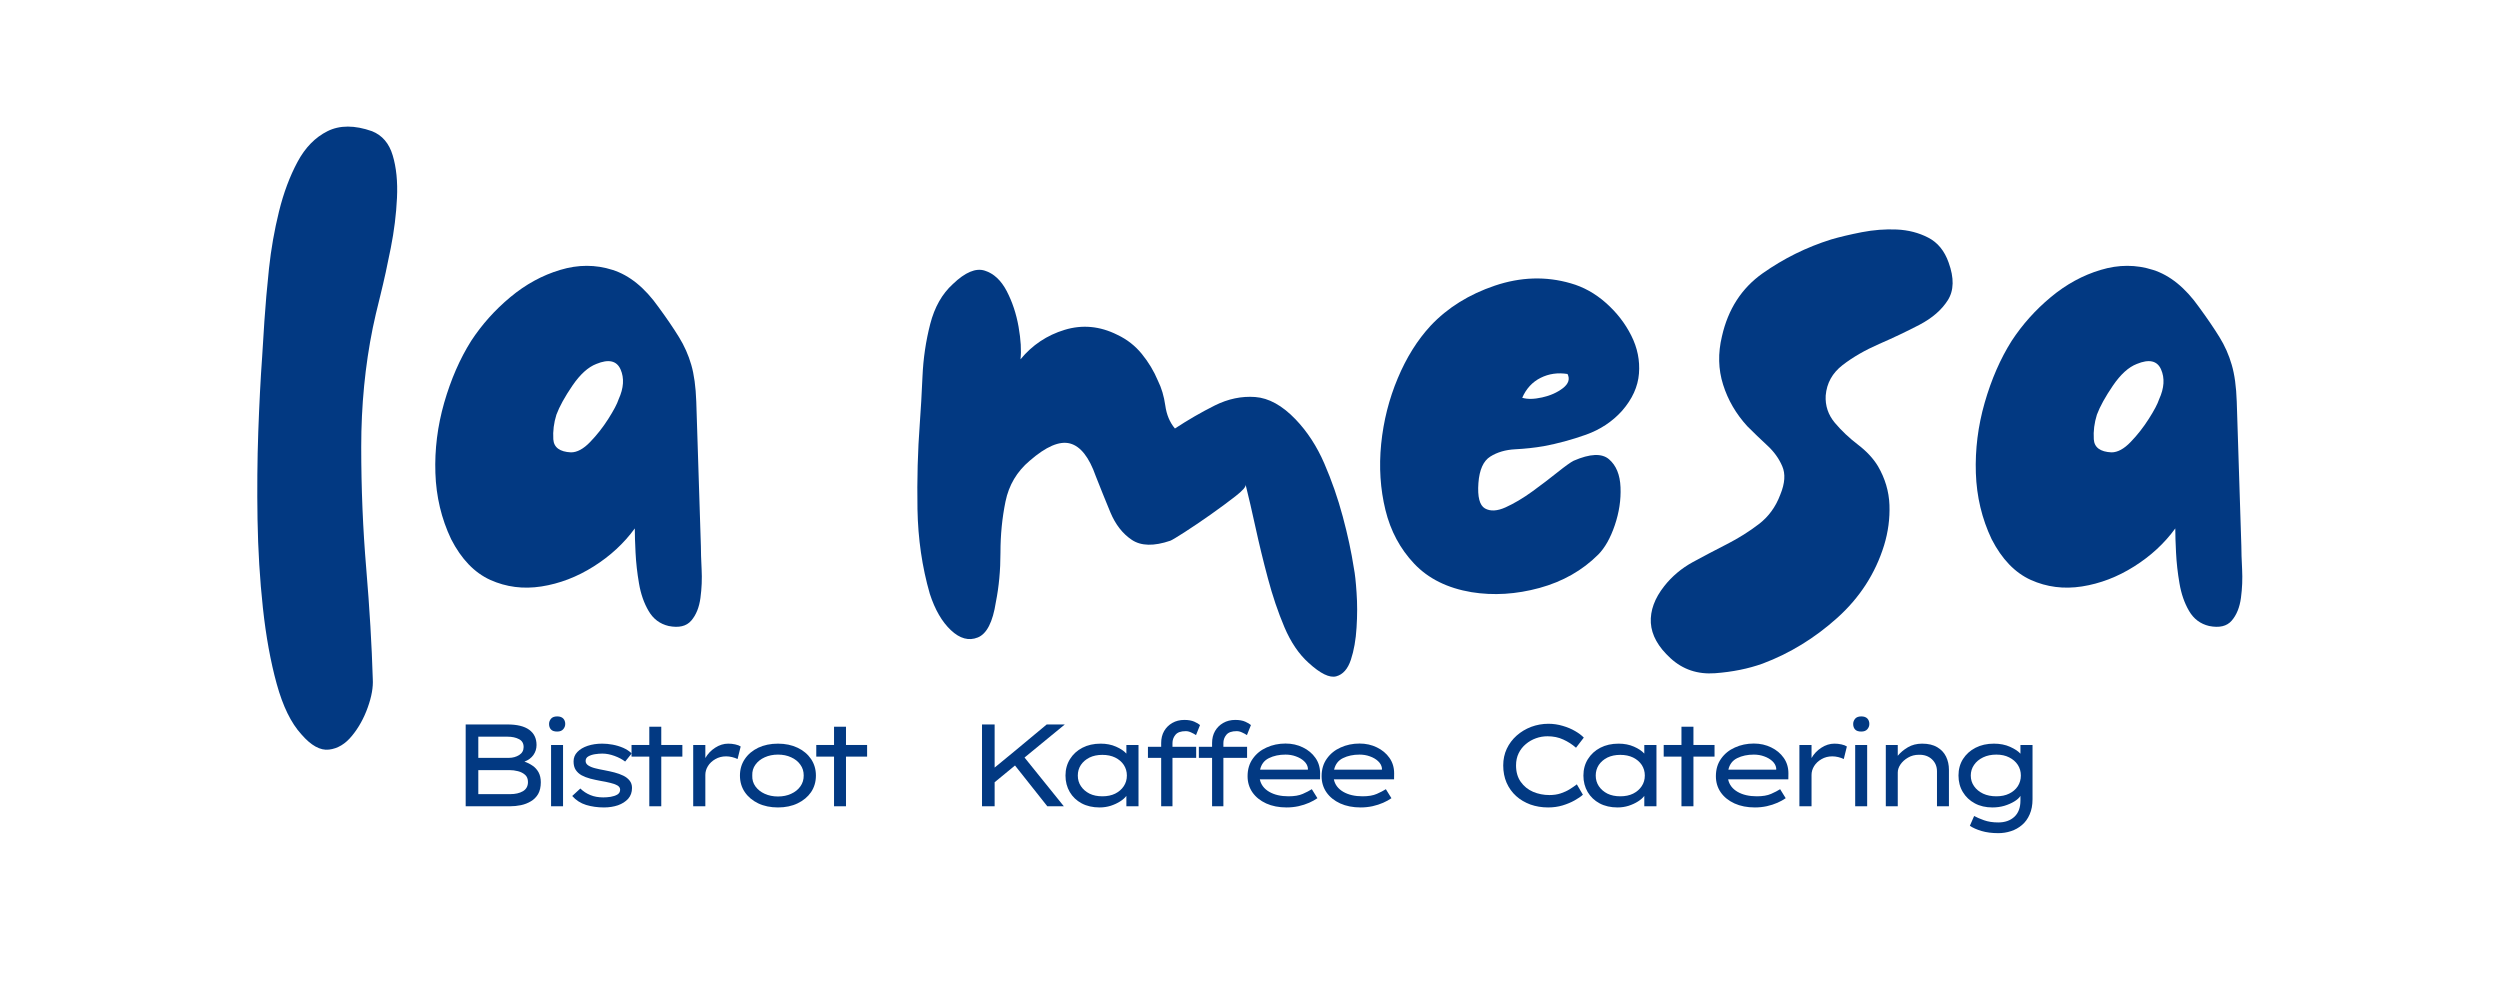 <svg xmlns="http://www.w3.org/2000/svg" xmlns:xlink="http://www.w3.org/1999/xlink" width="500" zoomAndPan="magnify" viewBox="0 0 375 150" height="200" preserveAspectRatio="xMidYMid meet" version="1.0"><path fill="#023982" d="M 45.199 110.141 C 43.66 108.457 42.43 105.938 41.508 102.59 C 40.586 99.25 39.895 95.445 39.434 91.184 C 38.973 86.922 38.707 82.504 38.629 77.93 C 38.555 73.359 38.594 68.961 38.742 64.742 C 38.895 60.512 39.086 56.785 39.32 53.559 C 39.398 52.328 39.512 50.527 39.66 48.145 C 39.816 45.758 40.051 43.125 40.352 40.242 C 40.66 37.363 41.16 34.523 41.848 31.727 C 42.539 28.922 43.469 26.445 44.625 24.289 C 45.777 22.137 47.277 20.602 49.121 19.68 C 50.961 18.758 53.191 18.758 55.805 19.68 C 57.336 20.293 58.371 21.5 58.906 23.309 C 59.449 25.113 59.664 27.242 59.547 29.703 C 59.43 32.16 59.121 34.652 58.617 37.191 C 58.121 39.73 57.605 42.074 57.074 44.227 C 56.535 46.379 56.148 48.031 55.918 49.176 C 54.762 54.863 54.184 60.816 54.184 67.039 C 54.184 73.266 54.434 79.352 54.938 85.305 C 55.438 91.262 55.766 96.773 55.918 101.852 C 55.992 103.082 55.742 104.5 55.164 106.109 C 54.59 107.723 53.805 109.145 52.801 110.367 C 51.801 111.598 50.652 112.289 49.348 112.441 C 48.039 112.598 46.656 111.832 45.199 110.141 Z M 45.199 110.141" fill-opacity="1" fill-rule="nonzero"></path><path fill="#023982" d="M 100.293 93.898 C 98.988 93.59 97.984 92.84 97.293 91.648 C 96.594 90.461 96.113 89.082 95.848 87.504 C 95.578 85.93 95.406 84.395 95.332 82.895 C 95.258 81.395 95.219 80.188 95.219 79.262 C 93.602 81.492 91.543 83.395 89.051 84.965 C 86.555 86.543 83.941 87.543 81.211 87.969 C 78.488 88.391 75.938 88.062 73.547 86.988 C 71.168 85.91 69.207 83.871 67.668 80.871 C 66.211 77.801 65.426 74.496 65.309 70.961 C 65.188 67.426 65.629 63.91 66.625 60.418 C 67.633 56.922 68.98 53.824 70.672 51.137 C 72.281 48.684 74.234 46.496 76.539 44.578 C 78.852 42.652 81.352 41.285 84.039 40.484 C 86.727 39.672 89.34 39.672 91.879 40.484 C 94.414 41.285 96.719 43.152 98.785 46.074 C 100.02 47.758 101.035 49.25 101.84 50.559 C 102.648 51.863 103.266 53.254 103.688 54.715 C 104.113 56.172 104.363 58.016 104.441 60.242 L 105.133 81.914 C 105.133 82.762 105.168 83.91 105.242 85.367 C 105.32 86.824 105.258 88.266 105.066 89.691 C 104.875 91.117 104.414 92.25 103.688 93.094 C 102.957 93.941 101.828 94.207 100.293 93.898 Z M 85.645 67.855 C 86.566 67.855 87.523 67.34 88.523 66.297 C 89.527 65.262 90.434 64.109 91.238 62.844 C 92.047 61.57 92.57 60.59 92.793 59.891 C 93.562 58.207 93.66 56.715 93.082 55.406 C 92.504 54.102 91.293 53.832 89.453 54.59 C 88.223 55.062 87.027 56.141 85.871 57.832 C 84.723 59.516 83.918 60.973 83.461 62.203 C 83.074 63.434 82.922 64.664 82.996 65.895 C 83.078 67.121 83.965 67.773 85.645 67.855 Z M 85.645 67.855" fill-opacity="1" fill-rule="nonzero"></path><path fill="#023982" d="M 196.289 99.426 C 194.832 98.121 193.617 96.328 192.656 94.062 C 191.703 91.801 190.875 89.363 190.184 86.75 C 189.484 84.137 188.871 81.605 188.336 79.148 C 187.797 76.688 187.301 74.535 186.84 72.691 C 186.918 73.004 186.414 73.582 185.332 74.426 C 184.258 75.266 183.012 76.184 181.59 77.191 C 180.172 78.188 178.867 79.07 177.672 79.84 C 176.48 80.605 175.773 81.027 175.547 81.109 C 173.086 81.949 171.164 81.906 169.781 80.984 C 168.398 80.062 167.32 78.684 166.551 76.84 C 165.789 74.996 165.059 73.191 164.367 71.426 C 163.367 68.578 162.082 66.945 160.508 66.523 C 158.934 66.105 156.918 66.969 154.453 69.113 C 152.535 70.73 151.328 72.77 150.824 75.23 C 150.32 77.688 150.07 80.238 150.07 82.895 C 150.07 85.543 149.84 88.016 149.379 90.316 C 148.918 93.316 148.012 95.082 146.664 95.621 C 145.324 96.164 143.98 95.797 142.633 94.527 C 141.293 93.266 140.238 91.441 139.469 89.062 C 138.316 85.059 137.703 80.832 137.621 76.375 C 137.547 71.922 137.66 67.617 137.973 63.473 C 138.125 61.473 138.254 59.125 138.375 56.438 C 138.492 53.75 138.879 51.141 139.531 48.609 C 140.184 46.074 141.316 44.07 142.934 42.605 C 144.773 40.84 146.367 40.168 147.707 40.594 C 149.055 41.016 150.152 42.035 151 43.648 C 151.844 45.266 152.438 47.051 152.785 49.012 C 153.125 50.965 153.223 52.594 153.074 53.898 C 154.836 51.758 157.047 50.281 159.691 49.477 C 162.348 48.668 164.98 48.91 167.594 50.219 C 169.051 50.906 170.277 51.863 171.277 53.094 C 172.281 54.328 173.09 55.672 173.699 57.129 C 174.234 58.207 174.598 59.438 174.793 60.82 C 174.984 62.203 175.465 63.355 176.238 64.277 C 178.23 62.969 180.223 61.82 182.219 60.82 C 184.219 59.824 186.238 59.402 188.273 59.551 C 190.312 59.703 192.332 60.816 194.328 62.895 C 196.094 64.738 197.535 66.949 198.648 69.527 C 199.762 72.098 200.684 74.75 201.414 77.48 C 202.148 80.203 202.707 82.793 203.086 85.254 C 203.242 86.027 203.375 87.238 203.484 88.887 C 203.602 90.539 203.602 92.285 203.484 94.125 C 203.375 95.965 203.09 97.578 202.633 98.961 C 202.172 100.348 201.438 101.18 200.434 101.449 C 199.434 101.715 198.055 101.039 196.289 99.426 Z M 196.289 99.426" fill-opacity="1" fill-rule="nonzero"></path><path fill="#023982" d="M 220.719 88.824 C 217.105 88.215 214.25 86.793 212.137 84.562 C 210.027 82.336 208.586 79.648 207.816 76.5 C 207.043 73.344 206.832 70.039 207.176 66.586 C 207.527 63.129 208.355 59.848 209.664 56.738 C 210.969 53.621 212.617 50.992 214.613 48.836 C 217.152 46.148 220.359 44.152 224.234 42.844 C 228.113 41.539 231.898 41.422 235.594 42.492 C 237.508 43.031 239.273 44.008 240.883 45.434 C 242.496 46.859 243.766 48.492 244.688 50.332 C 245.617 52.176 246 54.074 245.844 56.035 C 245.691 57.996 244.844 59.859 243.305 61.625 C 241.848 63.242 240.043 64.438 237.891 65.207 C 235.738 65.969 233.625 66.543 231.559 66.926 C 230.18 67.164 228.754 67.316 227.289 67.391 C 225.832 67.465 224.582 67.832 223.547 68.484 C 222.504 69.137 221.91 70.465 221.762 72.453 C 221.609 74.531 221.938 75.801 222.742 76.262 C 223.547 76.723 224.578 76.668 225.844 76.098 C 227.117 75.52 228.445 74.734 229.828 73.734 C 231.207 72.73 232.473 71.77 233.621 70.848 C 234.777 69.926 235.582 69.348 236.043 69.113 C 238.508 68.043 240.273 67.965 241.348 68.887 C 242.426 69.809 243.004 71.211 243.078 73.094 C 243.156 74.98 242.867 76.883 242.215 78.797 C 241.559 80.719 240.734 82.176 239.738 83.184 C 237.359 85.562 234.418 87.234 230.918 88.195 C 227.426 89.148 224.027 89.359 220.719 88.824 Z M 228.332 59.664 C 229.102 59.902 230.098 59.887 231.32 59.613 C 232.551 59.34 233.59 58.875 234.438 58.223 C 235.281 57.566 235.512 56.859 235.129 56.098 C 233.672 55.867 232.328 56.059 231.094 56.676 C 229.863 57.289 228.941 58.285 228.332 59.664 Z M 228.332 59.664" fill-opacity="1" fill-rule="nonzero"></path><path fill="#023982" d="M 264.398 99.539 C 262.25 100.309 259.875 100.789 257.262 100.984 C 254.648 101.176 252.418 100.426 250.578 98.734 C 248.727 97.043 247.742 95.273 247.625 93.434 C 247.52 91.594 248.191 89.75 249.648 87.906 C 250.805 86.441 252.223 85.25 253.906 84.324 C 255.598 83.406 257.305 82.504 259.031 81.625 C 260.766 80.738 262.363 79.738 263.82 78.621 C 265.281 77.512 266.359 76.031 267.047 74.188 C 267.742 72.496 267.84 71.078 267.336 69.93 C 266.84 68.773 266.094 67.738 265.086 66.812 C 264.09 65.895 263.094 64.934 262.098 63.938 C 260.406 62.086 259.195 60.012 258.469 57.707 C 257.738 55.402 257.68 52.98 258.293 50.445 C 259.211 46.375 261.246 43.227 264.398 40.996 C 267.555 38.77 270.973 37.078 274.66 35.922 C 275.965 35.539 277.504 35.176 279.27 34.828 C 281.035 34.488 282.781 34.352 284.508 34.426 C 286.242 34.504 287.816 34.91 289.234 35.645 C 290.656 36.375 291.676 37.625 292.297 39.391 C 293.133 41.695 293.094 43.574 292.172 45.031 C 291.25 46.488 289.828 47.719 287.914 48.723 C 285.996 49.723 283.977 50.68 281.859 51.602 C 279.75 52.523 277.922 53.578 276.383 54.766 C 274.848 55.957 274.008 57.477 273.855 59.328 C 273.77 60.859 274.227 62.227 275.227 63.422 C 276.23 64.613 277.387 65.703 278.691 66.699 C 280 67.699 280.996 68.773 281.695 69.93 C 282.766 71.773 283.34 73.711 283.418 75.746 C 283.492 77.781 283.223 79.801 282.613 81.801 C 281.305 86.023 278.961 89.652 275.578 92.691 C 272.199 95.723 268.473 98.008 264.398 99.539 Z M 264.398 99.539" fill-opacity="1" fill-rule="nonzero"></path><path fill="#023982" d="M 331.367 93.898 C 330.062 93.59 329.059 92.84 328.363 91.648 C 327.668 90.461 327.188 89.082 326.922 87.504 C 326.648 85.93 326.48 84.395 326.406 82.895 C 326.328 81.395 326.293 80.188 326.293 79.262 C 324.676 81.492 322.617 83.395 320.125 84.965 C 317.629 86.543 315.016 87.543 312.285 87.969 C 309.562 88.391 307.008 88.062 304.621 86.988 C 302.242 85.91 300.281 83.871 298.742 80.871 C 297.285 77.801 296.496 74.496 296.379 70.961 C 296.262 67.426 296.699 63.91 297.699 60.418 C 298.703 56.922 300.051 53.824 301.746 51.137 C 303.352 48.684 305.305 46.496 307.613 44.578 C 309.922 42.652 312.422 41.285 315.113 40.484 C 317.801 39.672 320.414 39.672 322.949 40.484 C 325.488 41.285 327.789 43.152 329.859 46.074 C 331.09 47.758 332.109 49.25 332.914 50.559 C 333.723 51.863 334.34 53.254 334.758 54.715 C 335.188 56.172 335.438 58.016 335.512 60.242 L 336.203 81.914 C 336.203 82.762 336.242 83.91 336.316 85.367 C 336.391 86.824 336.332 88.266 336.141 89.691 C 335.945 91.117 335.488 92.25 334.758 93.094 C 334.031 93.941 332.898 94.207 331.367 93.898 Z M 316.719 67.855 C 317.641 67.855 318.598 67.34 319.598 66.297 C 320.602 65.262 321.504 64.109 322.309 62.844 C 323.121 61.57 323.641 60.59 323.867 59.891 C 324.637 58.207 324.734 56.715 324.156 55.406 C 323.578 54.102 322.367 53.832 320.527 54.59 C 319.293 55.062 318.102 56.141 316.945 57.832 C 315.797 59.516 314.992 60.973 314.535 62.203 C 314.148 63.434 313.992 64.664 314.07 65.895 C 314.148 67.121 315.035 67.773 316.719 67.855 Z M 316.719 67.855" fill-opacity="1" fill-rule="nonzero"></path><path fill="#023982" d="M 76.105 108.668 C 77.555 108.668 78.645 108.934 79.371 109.461 C 80.109 109.988 80.48 110.754 80.48 111.758 C 80.48 112.312 80.32 112.809 80.016 113.242 C 79.711 113.68 79.262 114.016 78.668 114.246 C 79.102 114.391 79.504 114.59 79.875 114.848 C 80.254 115.102 80.555 115.434 80.781 115.84 C 81.008 116.254 81.121 116.754 81.121 117.336 C 81.121 118.051 80.984 118.641 80.719 119.109 C 80.445 119.57 80.082 119.934 79.625 120.199 C 79.172 120.473 78.672 120.664 78.129 120.777 C 77.594 120.887 77.051 120.941 76.496 120.941 L 69.852 120.941 L 69.852 108.668 Z M 76.133 110.504 L 71.746 110.504 L 71.746 113.68 L 76.344 113.68 C 76.922 113.676 77.434 113.531 77.879 113.254 C 78.32 112.973 78.543 112.57 78.543 112.059 C 78.543 111.5 78.309 111.102 77.84 110.867 C 77.379 110.625 76.809 110.504 76.133 110.504 Z M 76.434 115.516 L 71.746 115.516 L 71.746 119.121 L 76.52 119.121 C 77.301 119.121 77.941 118.977 78.445 118.68 C 78.945 118.379 79.195 117.922 79.195 117.301 C 79.195 116.84 79.051 116.48 78.77 116.23 C 78.484 115.973 78.129 115.789 77.703 115.68 C 77.273 115.57 76.852 115.516 76.434 115.516 Z M 76.434 115.516" fill-opacity="1" fill-rule="nonzero"></path><path fill="#023982" d="M 83.578 109.734 C 83.152 109.734 82.84 109.633 82.648 109.422 C 82.453 109.215 82.359 108.938 82.359 108.594 C 82.359 108.309 82.453 108.051 82.648 107.812 C 82.84 107.582 83.152 107.461 83.578 107.461 C 83.98 107.461 84.281 107.57 84.484 107.777 C 84.684 107.988 84.785 108.262 84.785 108.594 C 84.785 108.887 84.684 109.152 84.484 109.383 C 84.281 109.621 83.98 109.734 83.578 109.734 Z M 84.457 120.941 L 82.66 120.941 L 82.66 111.746 L 84.457 111.746 Z M 84.457 120.941" fill-opacity="1" fill-rule="nonzero"></path><path fill="#023982" d="M 93.773 114.234 C 93.328 113.891 92.785 113.605 92.152 113.379 C 91.523 113.152 90.926 113.039 90.355 113.039 C 90.004 113.039 89.633 113.07 89.25 113.129 C 88.863 113.188 88.535 113.297 88.258 113.453 C 87.98 113.605 87.844 113.84 87.844 114.145 C 87.844 114.414 87.973 114.637 88.234 114.812 C 88.5 114.988 88.848 115.133 89.273 115.238 C 89.703 115.348 90.172 115.449 90.684 115.539 C 91.184 115.633 91.676 115.742 92.164 115.867 C 92.648 115.992 93.086 116.152 93.484 116.344 C 93.887 116.539 94.203 116.785 94.438 117.086 C 94.68 117.379 94.801 117.746 94.801 118.191 C 94.801 118.836 94.609 119.379 94.227 119.812 C 93.84 120.238 93.328 120.566 92.691 120.793 C 92.055 121.008 91.355 121.117 90.594 121.117 C 89.641 121.117 88.746 120.992 87.918 120.742 C 87.09 120.484 86.391 120.035 85.832 119.398 L 87.051 118.277 C 87.48 118.699 87.977 119.027 88.547 119.258 C 89.113 119.496 89.766 119.609 90.492 119.609 C 90.844 119.609 91.215 119.582 91.598 119.523 C 91.992 119.457 92.328 119.344 92.605 119.184 C 92.879 119.016 93.02 118.773 93.02 118.453 C 93.02 118.188 92.879 117.973 92.605 117.812 C 92.328 117.656 91.965 117.523 91.523 117.426 C 91.086 117.316 90.613 117.219 90.105 117.137 C 89.559 117.035 89.039 116.922 88.547 116.797 C 88.051 116.664 87.617 116.496 87.238 116.293 C 86.871 116.086 86.578 115.816 86.359 115.488 C 86.141 115.156 86.035 114.73 86.035 114.207 C 86.035 113.664 86.223 113.195 86.598 112.801 C 86.984 112.398 87.504 112.09 88.156 111.871 C 88.809 111.656 89.531 111.547 90.332 111.547 C 90.824 111.547 91.34 111.594 91.887 111.695 C 92.441 111.797 92.969 111.957 93.473 112.172 C 93.973 112.395 94.402 112.672 94.754 113.016 Z M 93.773 114.234" fill-opacity="1" fill-rule="nonzero"></path><path fill="#023982" d="M 99.191 120.941 L 97.395 120.941 L 97.395 113.492 L 94.73 113.492 L 94.73 111.746 L 97.395 111.746 L 97.395 109.008 L 99.191 109.008 L 99.191 111.746 L 102.355 111.746 L 102.355 113.492 L 99.191 113.492 Z M 99.191 120.941" fill-opacity="1" fill-rule="nonzero"></path><path fill="#023982" d="M 110.637 113.855 C 110.41 113.742 110.137 113.645 109.82 113.566 C 109.512 113.492 109.207 113.453 108.918 113.453 C 108.312 113.453 107.773 113.594 107.297 113.871 C 106.824 114.141 106.457 114.484 106.191 114.91 C 105.93 115.332 105.801 115.777 105.801 116.242 L 105.801 120.941 L 103.98 120.941 L 103.98 111.746 L 105.801 111.746 L 105.801 113.707 C 106.16 113.078 106.648 112.562 107.27 112.16 C 107.898 111.754 108.551 111.547 109.23 111.547 C 109.59 111.547 109.941 111.582 110.285 111.66 C 110.637 111.734 110.906 111.84 111.102 111.973 Z M 110.637 113.855" fill-opacity="1" fill-rule="nonzero"></path><path fill="#023982" d="M 122.387 116.332 C 122.387 117.27 122.141 118.102 121.66 118.82 C 121.172 119.531 120.496 120.094 119.637 120.504 C 118.781 120.914 117.801 121.117 116.695 121.117 C 115.582 121.117 114.594 120.914 113.73 120.504 C 112.879 120.094 112.207 119.531 111.723 118.82 C 111.234 118.102 110.992 117.27 110.992 116.332 C 110.992 115.402 111.234 114.578 111.723 113.855 C 112.207 113.137 112.879 112.57 113.73 112.16 C 114.594 111.754 115.582 111.547 116.695 111.547 C 117.801 111.547 118.781 111.754 119.637 112.16 C 120.496 112.57 121.172 113.137 121.66 113.855 C 122.141 114.578 122.387 115.402 122.387 116.332 Z M 120.555 116.332 C 120.559 115.711 120.395 115.168 120.051 114.699 C 119.715 114.223 119.254 113.855 118.668 113.594 C 118.09 113.324 117.43 113.191 116.695 113.191 C 115.969 113.191 115.305 113.324 114.711 113.594 C 114.125 113.855 113.66 114.223 113.316 114.699 C 112.973 115.168 112.816 115.711 112.84 116.332 C 112.816 116.945 112.973 117.488 113.316 117.965 C 113.66 118.438 114.125 118.805 114.711 119.07 C 115.305 119.34 115.969 119.473 116.695 119.473 C 117.43 119.473 118.09 119.34 118.668 119.07 C 119.254 118.805 119.715 118.438 120.051 117.965 C 120.395 117.488 120.559 116.945 120.555 116.332 Z M 120.555 116.332" fill-opacity="1" fill-rule="nonzero"></path><path fill="#023982" d="M 126.898 120.941 L 125.105 120.941 L 125.105 113.492 L 122.441 113.492 L 122.441 111.746 L 125.105 111.746 L 125.105 109.008 L 126.898 109.008 L 126.898 111.746 L 130.066 111.746 L 130.066 113.492 L 126.898 113.492 Z M 126.898 120.941" fill-opacity="1" fill-rule="nonzero"></path><path fill="#023982" d="M 149.195 120.941 L 147.301 120.941 L 147.301 108.668 L 149.195 108.668 L 149.195 115.137 L 152.16 112.699 L 157.008 108.668 L 159.723 108.668 L 153.68 113.629 L 159.574 120.941 L 157.098 120.941 L 152.25 114.824 L 149.195 117.336 Z M 149.195 120.941" fill-opacity="1" fill-rule="nonzero"></path><path fill="#023982" d="M 170.777 111.746 L 170.777 120.941 L 168.957 120.941 L 168.957 119.383 C 168.738 119.68 168.422 119.957 168.016 120.215 C 167.613 120.473 167.141 120.691 166.609 120.867 C 166.078 121.031 165.527 121.117 164.949 121.117 C 163.918 121.117 163.02 120.914 162.25 120.504 C 161.484 120.094 160.891 119.527 160.465 118.805 C 160.039 118.078 159.824 117.254 159.824 116.332 C 159.824 115.402 160.051 114.578 160.504 113.855 C 160.953 113.137 161.574 112.57 162.363 112.16 C 163.148 111.754 164.059 111.547 165.102 111.547 C 165.953 111.547 166.719 111.695 167.398 111.996 C 168.078 112.293 168.594 112.637 168.957 113.039 L 168.957 111.746 Z M 165.352 119.445 C 166.086 119.445 166.727 119.316 167.273 119.047 C 167.824 118.77 168.258 118.398 168.566 117.926 C 168.875 117.461 169.031 116.93 169.031 116.332 C 169.031 115.738 168.875 115.207 168.566 114.734 C 168.258 114.27 167.824 113.902 167.273 113.629 C 166.727 113.363 166.086 113.23 165.352 113.23 C 164.621 113.23 163.98 113.363 163.43 113.629 C 162.883 113.902 162.453 114.27 162.137 114.734 C 161.824 115.207 161.672 115.738 161.672 116.332 C 161.672 116.93 161.824 117.461 162.137 117.926 C 162.453 118.398 162.883 118.77 163.43 119.047 C 163.98 119.316 164.621 119.445 165.352 119.445 Z M 165.352 119.445" fill-opacity="1" fill-rule="nonzero"></path><path fill="#023982" d="M 179.426 113.68 L 175.871 113.68 L 175.871 120.941 L 174.176 120.941 L 174.176 113.68 L 172.191 113.68 L 172.191 112.023 L 174.176 112.023 L 174.176 111.457 C 174.176 110.777 174.32 110.184 174.617 109.66 C 174.918 109.145 175.324 108.738 175.848 108.441 C 176.367 108.141 176.969 107.988 177.656 107.988 C 178.258 107.988 178.754 108.078 179.152 108.254 C 179.543 108.43 179.828 108.598 180.004 108.758 L 179.402 110.266 C 179.207 110.133 178.969 110 178.688 109.875 C 178.41 109.742 178.137 109.672 177.871 109.672 C 177.121 109.672 176.605 109.859 176.312 110.227 C 176.016 110.586 175.871 111 175.871 111.457 L 175.871 112.023 L 179.426 112.023 Z M 179.426 113.68" fill-opacity="1" fill-rule="nonzero"></path><path fill="#023982" d="M 187.062 113.68 L 183.508 113.68 L 183.508 120.941 L 181.812 120.941 L 181.812 113.68 L 179.828 113.68 L 179.828 112.023 L 181.812 112.023 L 181.812 111.457 C 181.812 110.777 181.957 110.184 182.254 109.66 C 182.555 109.145 182.961 108.738 183.484 108.441 C 184.004 108.141 184.605 107.988 185.293 107.988 C 185.895 107.988 186.391 108.078 186.789 108.254 C 187.18 108.43 187.465 108.598 187.641 108.758 L 187.039 110.266 C 186.844 110.133 186.605 110 186.324 109.875 C 186.047 109.742 185.773 109.672 185.508 109.672 C 184.758 109.672 184.242 109.859 183.949 110.227 C 183.652 110.586 183.508 111 183.508 111.457 L 183.508 112.023 L 187.062 112.023 Z M 187.062 113.68" fill-opacity="1" fill-rule="nonzero"></path><path fill="#023982" d="M 197.617 119.734 L 197.602 119.734 C 197.266 119.973 196.855 120.199 196.371 120.414 C 195.895 120.625 195.359 120.797 194.777 120.93 C 194.188 121.055 193.594 121.117 192.992 121.117 C 191.836 121.117 190.812 120.918 189.926 120.516 C 189.047 120.113 188.359 119.559 187.867 118.855 C 187.379 118.148 187.137 117.336 187.137 116.434 C 187.137 115.41 187.395 114.535 187.918 113.805 C 188.434 113.07 189.125 112.508 189.988 112.125 C 190.852 111.73 191.801 111.531 192.828 111.531 C 193.785 111.531 194.652 111.727 195.43 112.109 C 196.215 112.488 196.844 113.012 197.312 113.68 C 197.781 114.344 198.016 115.121 198.016 116.004 L 198.004 116.898 L 188.973 116.898 C 189.141 117.695 189.605 118.316 190.379 118.77 C 191.16 119.223 192.125 119.445 193.281 119.445 C 194.152 119.445 194.863 119.328 195.418 119.082 C 195.969 118.84 196.422 118.605 196.773 118.379 Z M 192.828 113.191 C 191.879 113.191 191.051 113.367 190.34 113.719 C 189.637 114.062 189.191 114.641 189.012 115.453 L 196.184 115.453 L 196.184 115.215 C 196.125 114.812 195.926 114.461 195.594 114.16 C 195.266 113.855 194.859 113.625 194.375 113.453 C 193.898 113.277 193.383 113.191 192.828 113.191 Z M 192.828 113.191" fill-opacity="1" fill-rule="nonzero"></path><path fill="#023982" d="M 208.719 119.734 L 208.707 119.734 C 208.371 119.973 207.961 120.199 207.477 120.414 C 207 120.625 206.465 120.797 205.883 120.93 C 205.293 121.055 204.699 121.117 204.098 121.117 C 202.941 121.117 201.918 120.918 201.031 120.516 C 200.152 120.113 199.465 119.559 198.973 118.855 C 198.484 118.148 198.242 117.336 198.242 116.434 C 198.242 115.41 198.5 114.535 199.023 113.805 C 199.539 113.07 200.23 112.508 201.094 112.125 C 201.957 111.73 202.902 111.531 203.934 111.531 C 204.891 111.531 205.754 111.727 206.535 112.109 C 207.32 112.488 207.949 113.012 208.418 113.68 C 208.887 114.344 209.121 115.121 209.121 116.004 L 209.109 116.898 L 200.078 116.898 C 200.242 117.695 200.711 118.316 201.484 118.77 C 202.262 119.223 203.23 119.445 204.387 119.445 C 205.258 119.445 205.969 119.328 206.523 119.082 C 207.074 118.84 207.527 118.605 207.879 118.379 Z M 203.934 113.191 C 202.984 113.191 202.156 113.367 201.445 113.719 C 200.742 114.062 200.297 114.641 200.113 115.453 L 207.289 115.453 L 207.289 115.215 C 207.23 114.812 207.031 114.461 206.699 114.16 C 206.371 113.855 205.965 113.625 205.48 113.453 C 205.004 113.277 204.488 113.191 203.934 113.191 Z M 203.934 113.191" fill-opacity="1" fill-rule="nonzero"></path><path fill="#023982" d="M 237.434 119.207 C 237.129 119.484 236.715 119.77 236.188 120.062 C 235.66 120.359 235.059 120.609 234.379 120.816 C 233.707 121.016 232.988 121.117 232.219 121.117 C 231.27 121.117 230.387 120.969 229.566 120.68 C 228.746 120.375 228.027 119.957 227.422 119.41 C 226.809 118.855 226.332 118.191 225.988 117.41 C 225.652 116.633 225.484 115.766 225.484 114.812 C 225.484 113.906 225.66 113.078 226.012 112.324 C 226.371 111.562 226.867 110.902 227.496 110.34 C 228.129 109.781 228.855 109.344 229.668 109.031 C 230.488 108.727 231.355 108.566 232.27 108.566 C 233.012 108.566 233.73 108.676 234.418 108.883 C 235.113 109.082 235.727 109.344 236.266 109.66 C 236.809 109.973 237.242 110.297 237.57 110.641 L 236.402 112.16 C 235.832 111.66 235.195 111.25 234.492 110.93 C 233.789 110.602 233 110.441 232.133 110.441 C 231.527 110.441 230.945 110.539 230.387 110.742 C 229.832 110.941 229.328 111.23 228.879 111.609 C 228.426 111.984 228.062 112.445 227.797 112.988 C 227.535 113.527 227.406 114.133 227.406 114.812 C 227.406 115.793 227.641 116.613 228.109 117.273 C 228.578 117.938 229.195 118.438 229.957 118.77 C 230.727 119.094 231.543 119.258 232.406 119.258 C 233.035 119.258 233.602 119.176 234.102 119.008 C 234.605 118.84 235.051 118.637 235.449 118.391 C 235.848 118.141 236.207 117.895 236.527 117.652 Z M 237.434 119.207" fill-opacity="1" fill-rule="nonzero"></path><path fill="#023982" d="M 248.469 111.746 L 248.469 120.941 L 246.645 120.941 L 246.645 119.383 C 246.426 119.68 246.113 119.957 245.703 120.215 C 245.301 120.473 244.832 120.691 244.297 120.867 C 243.77 121.031 243.215 121.117 242.641 121.117 C 241.609 121.117 240.707 120.914 239.938 120.504 C 239.176 120.094 238.582 119.527 238.152 118.805 C 237.727 118.078 237.512 117.254 237.512 116.332 C 237.512 115.402 237.738 114.578 238.191 113.855 C 238.645 113.137 239.262 112.57 240.051 112.16 C 240.836 111.754 241.75 111.547 242.789 111.547 C 243.645 111.547 244.41 111.695 245.09 111.996 C 245.766 112.293 246.285 112.637 246.645 113.039 L 246.645 111.746 Z M 243.039 119.445 C 243.777 119.445 244.418 119.316 244.965 119.047 C 245.516 118.77 245.945 118.398 246.258 117.926 C 246.566 117.461 246.723 116.93 246.723 116.332 C 246.723 115.738 246.566 115.207 246.258 114.734 C 245.945 114.27 245.516 113.902 244.965 113.629 C 244.418 113.363 243.777 113.23 243.039 113.23 C 242.312 113.23 241.672 113.363 241.117 113.629 C 240.574 113.902 240.141 114.27 239.824 114.734 C 239.516 115.207 239.359 115.738 239.359 116.332 C 239.359 116.93 239.516 117.461 239.824 117.926 C 240.141 118.398 240.574 118.77 241.117 119.047 C 241.672 119.316 242.312 119.445 243.039 119.445 Z M 243.039 119.445" fill-opacity="1" fill-rule="nonzero"></path><path fill="#023982" d="M 254.016 120.941 L 252.219 120.941 L 252.219 113.492 L 249.555 113.492 L 249.555 111.746 L 252.219 111.746 L 252.219 109.008 L 254.016 109.008 L 254.016 111.746 L 257.18 111.746 L 257.18 113.492 L 254.016 113.492 Z M 254.016 120.941" fill-opacity="1" fill-rule="nonzero"></path><path fill="#023982" d="M 267.859 119.734 L 267.848 119.734 C 267.512 119.973 267.102 120.199 266.617 120.414 C 266.141 120.625 265.605 120.797 265.023 120.93 C 264.434 121.055 263.84 121.117 263.238 121.117 C 262.082 121.117 261.059 120.918 260.172 120.516 C 259.293 120.113 258.605 119.559 258.113 118.855 C 257.625 118.148 257.383 117.336 257.383 116.434 C 257.383 115.41 257.641 114.535 258.164 113.805 C 258.68 113.07 259.371 112.508 260.234 112.125 C 261.098 111.73 262.043 111.531 263.074 111.531 C 264.031 111.531 264.895 111.727 265.676 112.109 C 266.461 112.488 267.09 113.012 267.559 113.68 C 268.027 114.344 268.262 115.121 268.262 116.004 L 268.25 116.898 L 259.219 116.898 C 259.383 117.695 259.852 118.316 260.625 118.77 C 261.402 119.223 262.371 119.445 263.527 119.445 C 264.398 119.445 265.109 119.328 265.664 119.082 C 266.215 118.84 266.668 118.605 267.02 118.379 Z M 263.074 113.191 C 262.125 113.191 261.297 113.367 260.586 113.719 C 259.883 114.062 259.438 114.641 259.254 115.453 L 266.43 115.453 L 266.43 115.215 C 266.371 114.812 266.172 114.461 265.84 114.16 C 265.512 113.855 265.105 113.625 264.621 113.453 C 264.141 113.277 263.629 113.191 263.074 113.191 Z M 263.074 113.191" fill-opacity="1" fill-rule="nonzero"></path><path fill="#023982" d="M 276.566 113.855 C 276.34 113.742 276.066 113.645 275.75 113.566 C 275.438 113.492 275.137 113.453 274.844 113.453 C 274.242 113.453 273.703 113.594 273.227 113.871 C 272.754 114.141 272.387 114.484 272.121 114.91 C 271.859 115.332 271.73 115.777 271.73 116.242 L 271.73 120.941 L 269.91 120.941 L 269.91 111.746 L 271.73 111.746 L 271.73 113.707 C 272.09 113.078 272.578 112.562 273.199 112.16 C 273.828 111.754 274.48 111.547 275.16 111.547 C 275.52 111.547 275.871 111.582 276.215 111.66 C 276.566 111.734 276.836 111.84 277.031 111.973 Z M 276.566 113.855" fill-opacity="1" fill-rule="nonzero"></path><path fill="#023982" d="M 279.195 109.734 C 278.77 109.734 278.457 109.633 278.266 109.422 C 278.07 109.215 277.977 108.938 277.977 108.594 C 277.977 108.309 278.07 108.051 278.266 107.812 C 278.457 107.582 278.77 107.461 279.195 107.461 C 279.598 107.461 279.898 107.57 280.102 107.777 C 280.301 107.988 280.402 108.262 280.402 108.594 C 280.402 108.887 280.301 109.152 280.102 109.383 C 279.898 109.621 279.598 109.734 279.195 109.734 Z M 280.074 120.941 L 278.277 120.941 L 278.277 111.746 L 280.074 111.746 Z M 280.074 120.941" fill-opacity="1" fill-rule="nonzero"></path><path fill="#023982" d="M 288.32 111.547 C 289.242 111.547 290 111.727 290.594 112.086 C 291.188 112.438 291.629 112.91 291.914 113.504 C 292.195 114.094 292.34 114.742 292.34 115.453 L 292.34 120.941 L 290.547 120.941 L 290.547 115.703 C 290.547 114.969 290.293 114.367 289.793 113.895 C 289.289 113.426 288.641 113.199 287.844 113.215 C 287.223 113.215 286.676 113.359 286.199 113.645 C 285.723 113.918 285.344 114.266 285.066 114.672 C 284.797 115.074 284.664 115.477 284.664 115.879 L 284.664 120.941 L 282.871 120.941 L 282.871 111.746 L 284.664 111.746 L 284.664 113.367 C 285.051 112.891 285.551 112.469 286.172 112.098 C 286.793 111.73 287.508 111.547 288.32 111.547 Z M 288.32 111.547" fill-opacity="1" fill-rule="nonzero"></path><path fill="#023982" d="M 296.121 122.398 C 296.496 122.605 296.992 122.82 297.602 123.039 C 298.223 123.258 298.934 123.367 299.738 123.367 C 300.742 123.367 301.547 123.082 302.152 122.523 C 302.762 121.961 303.066 121.148 303.066 120.086 L 303.066 119.383 C 302.883 119.68 302.578 119.957 302.152 120.215 C 301.73 120.473 301.238 120.691 300.668 120.867 C 300.105 121.031 299.508 121.117 298.871 121.117 C 297.867 121.117 296.98 120.914 296.223 120.504 C 295.457 120.094 294.859 119.527 294.426 118.805 C 293.988 118.078 293.773 117.254 293.773 116.332 C 293.773 115.402 293.996 114.578 294.449 113.855 C 294.91 113.137 295.535 112.57 296.336 112.16 C 297.129 111.754 298.047 111.547 299.086 111.547 C 299.996 111.547 300.809 111.707 301.512 112.023 C 302.219 112.344 302.742 112.684 303.066 113.055 L 303.066 111.746 L 304.879 111.746 L 304.879 119.875 C 304.879 120.762 304.734 121.523 304.449 122.16 C 304.172 122.805 303.789 123.332 303.309 123.742 C 302.82 124.16 302.266 124.473 301.648 124.672 C 301.035 124.875 300.398 124.973 299.738 124.973 C 298.789 124.973 297.953 124.863 297.227 124.648 C 296.504 124.43 295.922 124.172 295.48 123.867 Z M 299.449 113.191 C 298.703 113.191 298.043 113.328 297.465 113.605 C 296.887 113.883 296.434 114.258 296.109 114.734 C 295.781 115.207 295.617 115.738 295.617 116.332 C 295.617 116.93 295.781 117.461 296.109 117.926 C 296.434 118.398 296.887 118.77 297.465 119.047 C 298.043 119.316 298.703 119.445 299.449 119.445 C 300.184 119.445 300.824 119.316 301.371 119.047 C 301.926 118.777 302.355 118.41 302.664 117.941 C 302.973 117.461 303.129 116.93 303.129 116.332 C 303.129 115.73 302.973 115.195 302.664 114.723 C 302.355 114.254 301.926 113.883 301.371 113.605 C 300.824 113.328 300.184 113.191 299.449 113.191 Z M 299.449 113.191" fill-opacity="1" fill-rule="nonzero"></path></svg>